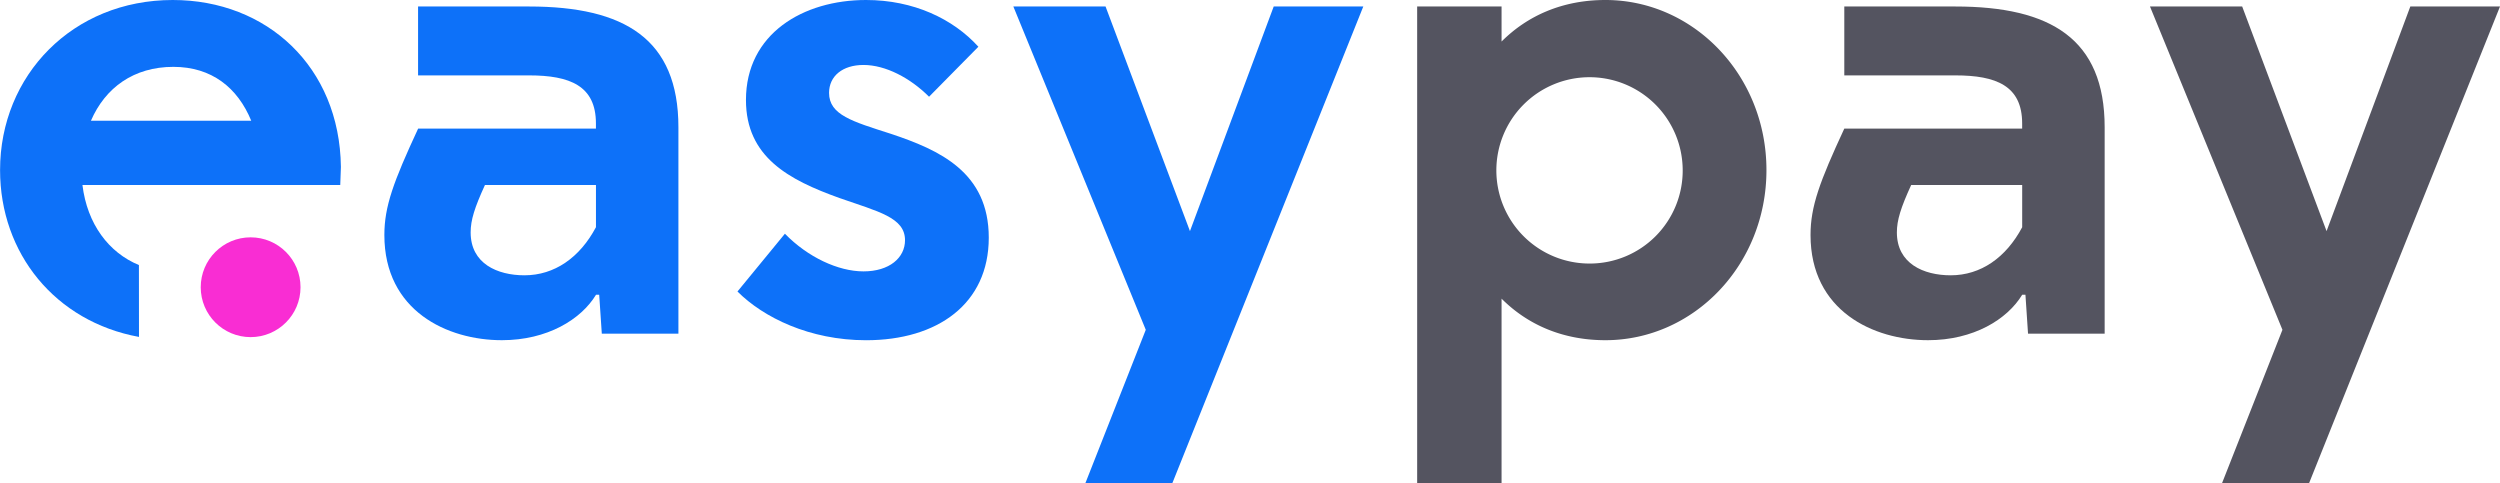 <svg id="Layer_1" data-name="Layer 1" xmlns="http://www.w3.org/2000/svg" viewBox="0 0 1574.26 304.16"><title>easypay-logo-color</title><path d="M1065.13,412.25h53.15v22.07c16.35-16.35,38.43-26.16,65.41-26.16,55.6,0,101.39,47.42,101.39,107.11s-45.79,107.11-101.39,107.11c-27,0-49.06-9.81-65.41-26.16v116.1h-53.15Zm167.21,103a58.67,58.67,0,1,0-58.46,58.87A58.54,58.54,0,0,0,1232.34,515.27Z" transform="translate(-172.74 -408.16)" style="fill:#545460"/><path d="M1498.05,488.29v130H1449.8l-1.63-24.53h-2.05c-9.4,15.54-30.66,28.62-59.28,28.62-34.34,0-74-18.4-74-66.23,0-18,5.73-33.52,21.26-67h112v-3.26c0-23.72-16.35-30.26-42.1-30.26H1334.1V412.25H1404C1464.11,412.25,1498.05,432.69,1498.05,488.29Zm-51.93,63V524.67h-69.91c-6.54,14.31-9,22.08-9,29.85,0,19.62,16.76,27,33.93,27C1420,581.5,1435.9,570.46,1446.12,551.25Z" transform="translate(-172.74 -408.16)" style="fill:#545460"/><path d="M1747,412.25,1626.81,712.32H1572l38-96.48-83.41-203.59h58.06l53.14,141.45,52.74-141.45Z" transform="translate(-172.74 -408.16)" style="fill:#545460"/><path d="M599.94,488.29v130H551.7l-1.64-24.53h-2c-9.4,15.54-30.66,28.62-59.28,28.62-34.34,0-74-18.4-74-66.23,0-18,5.72-33.52,21.26-67H548v-3.26c0-23.72-16.35-30.26-42.11-30.26H436V412.25h69.91C566,412.25,599.94,432.69,599.94,488.29Zm-51.92,63V524.67H478.11c-6.55,14.31-9,22.08-9,29.85,0,19.62,16.76,27,33.92,27C521.85,581.5,537.8,570.46,548,551.25Z" transform="translate(-172.74 -408.16)" style="fill:#0d71f9"/><path d="M637.13,591.72,667,555.33c14.31,14.72,33.52,23.72,49.47,23.72,16.35,0,26.16-8.59,26.16-19.62,0-14.32-16.76-18-41.29-26.58-31.89-11.45-58.87-25.75-58.87-61.74,0-41.7,36-62.95,75.63-62.95,29.85,0,54.79,11.85,70.73,29.43l-31.07,31.48c-11.86-11.85-27.39-20-41.29-20-13.09,0-21.67,6.95-21.67,17.58,0,13.9,14.72,18,38.84,25.75,30.66,10.22,61.73,24.13,61.73,65.42,0,41.7-32.3,64.59-77.27,64.59C682.5,622.38,653.48,608.07,637.13,591.72Z" transform="translate(-172.74 -408.16)" style="fill:#0d71f9"/><path d="M1031.21,412.25,911,712.32H856.24l38-96.48L810.85,412.25h58.06L922.06,553.7,974.8,412.25Z" transform="translate(-172.74 -408.16)" style="fill:#0d71f9"/><path d="M260.22,575.07c-19-7.84-32.56-25.8-35.56-50.4H387l.41-11.45c-.81-63-46.61-105.06-105.88-105.06-63,0-108.75,47.42-108.75,107.11,0,52.43,34.71,95.37,87.48,105.05ZM281.9,450.26c24.12,0,40.47,13.09,49.05,33.94H230C239,463.35,257,450.26,281.9,450.26Z" transform="translate(-172.74 -408.16)" style="fill:#0d71f9"/><circle cx="157.82" cy="180.87" r="31.42" style="fill:#f92dd3"/></svg>
